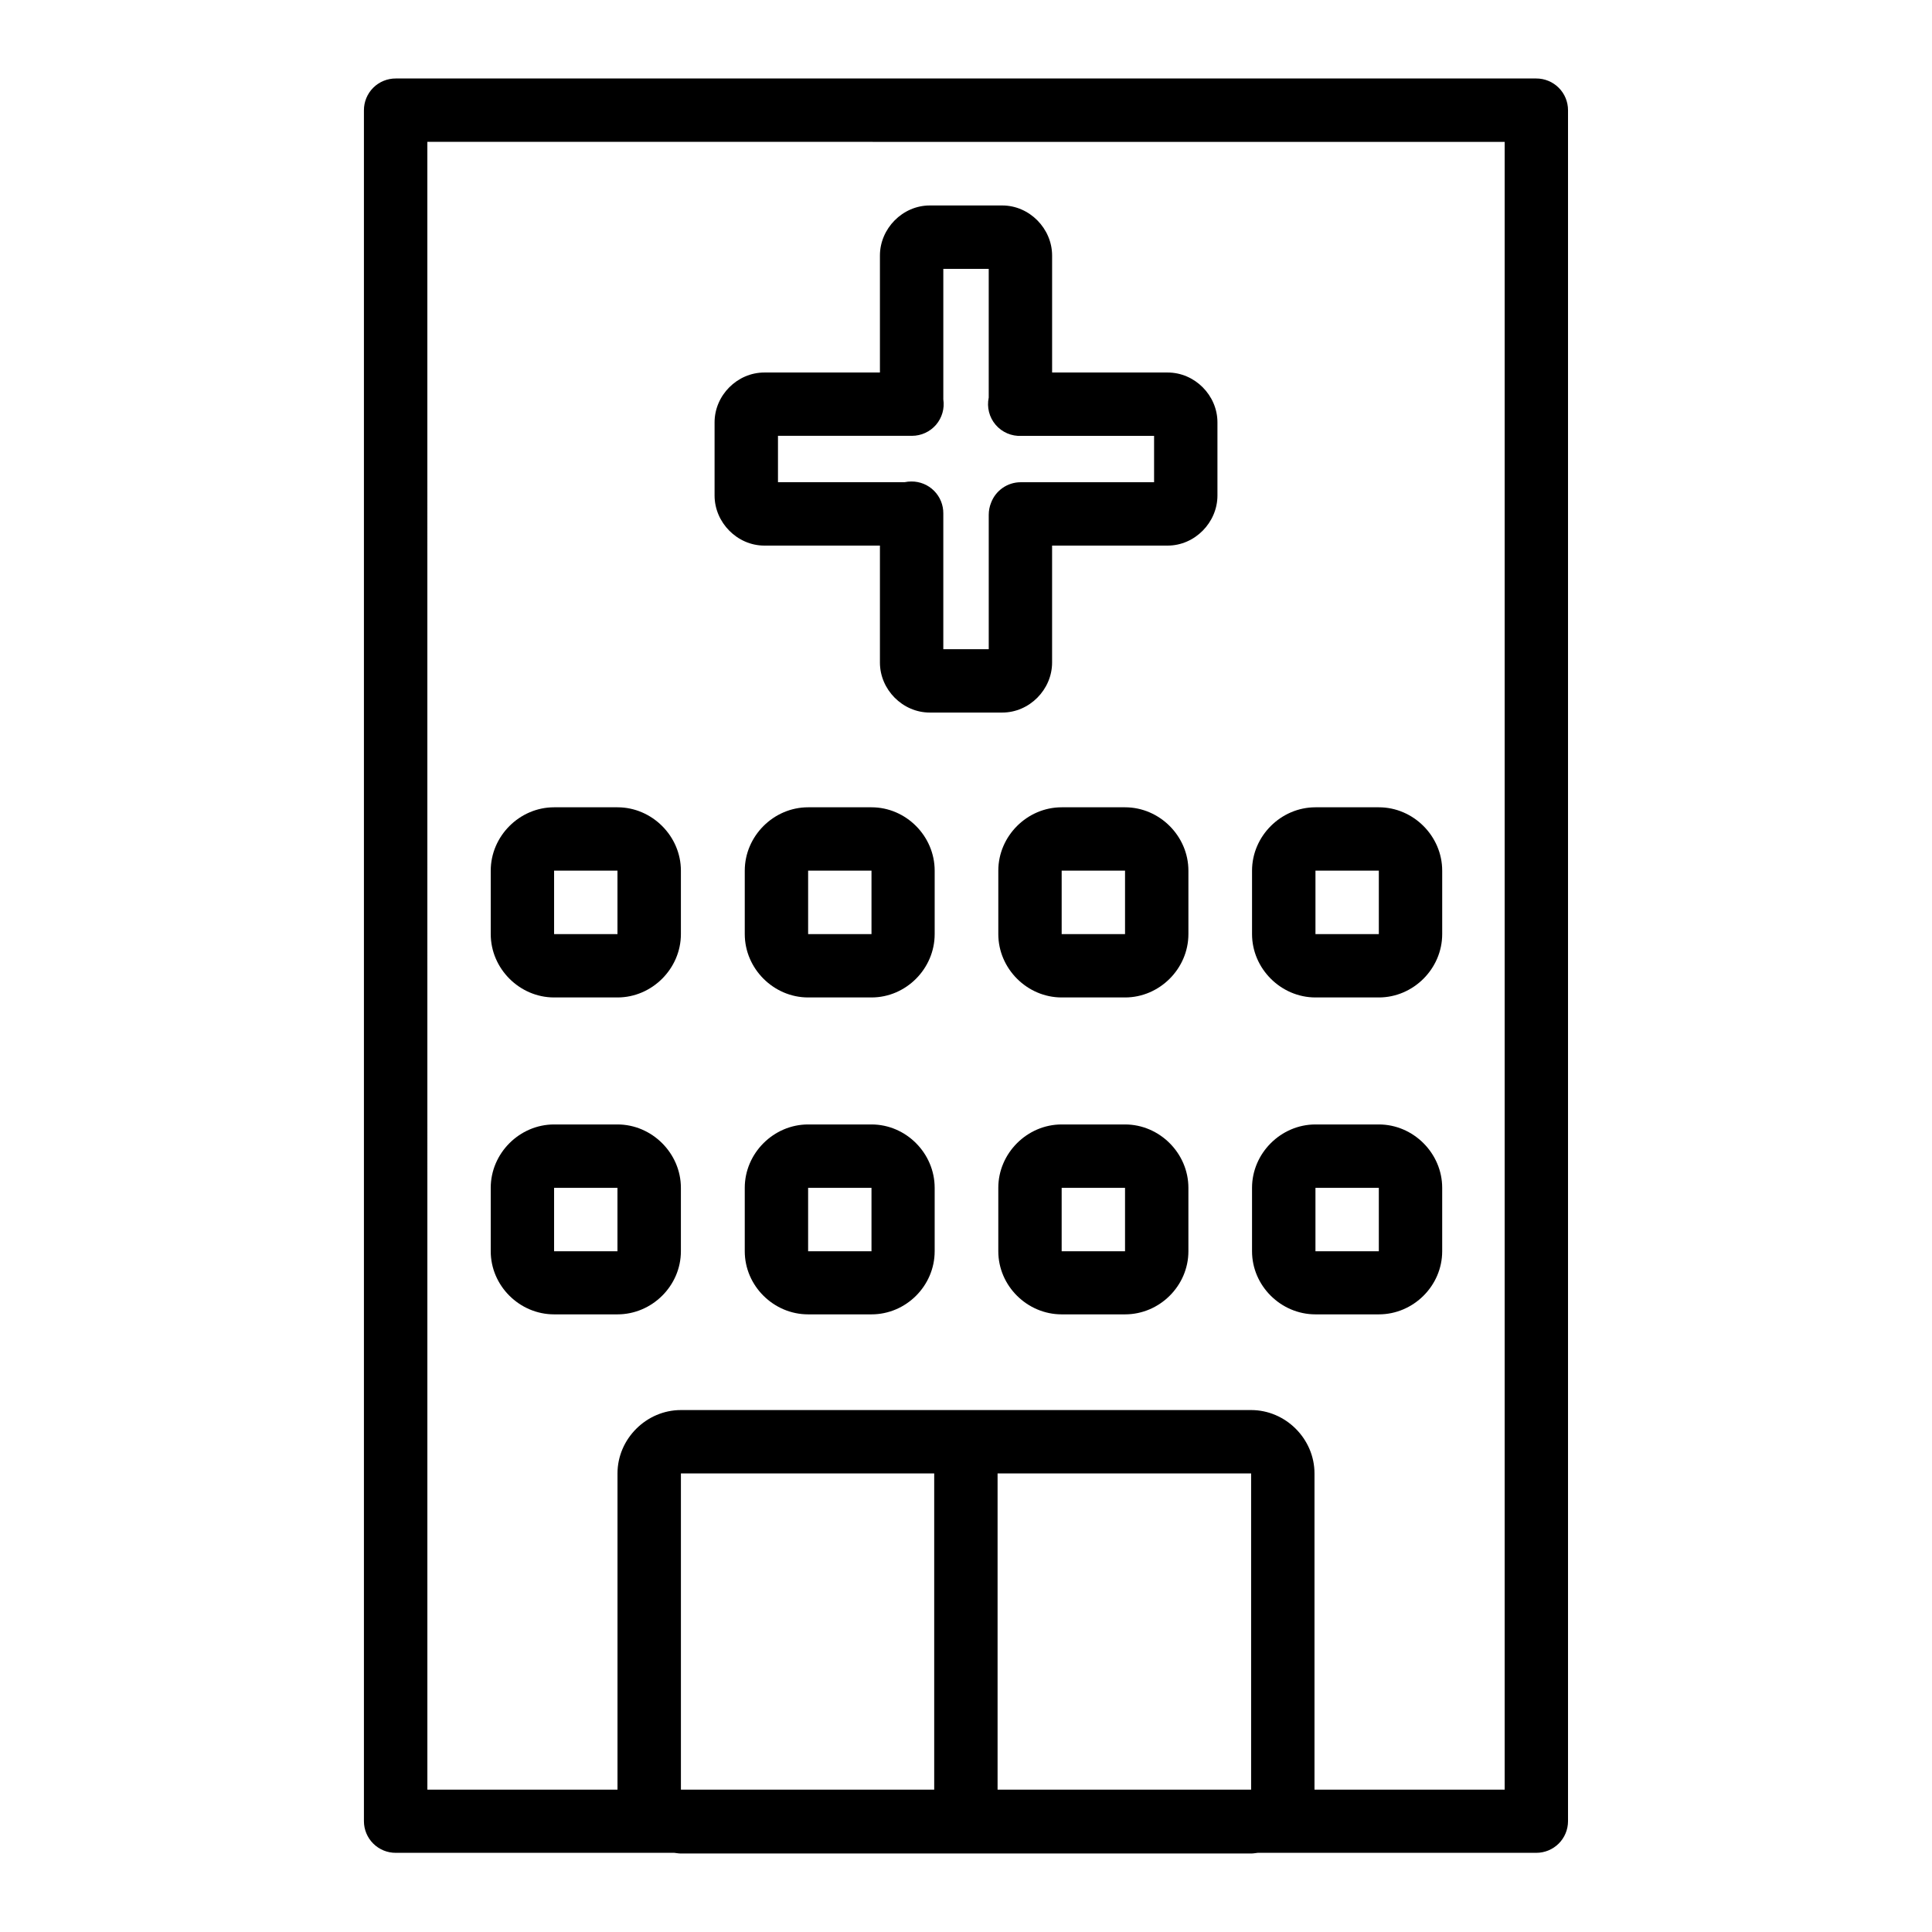 <?xml version="1.0" encoding="UTF-8"?>
<!-- Uploaded to: ICON Repo, www.iconrepo.com, Generator: ICON Repo Mixer Tools -->
<svg fill="#000000" width="800px" height="800px" version="1.1" viewBox="144 144 512 512" xmlns="http://www.w3.org/2000/svg">
 <path d="m248.89 164.8c-2.238-0.012-4.394 0.871-5.981 2.453-1.586 1.586-2.473 3.738-2.465 5.977v453.41c0.004 2.231 0.898 4.371 2.484 5.945 1.586 1.57 3.731 2.449 5.961 2.434h73.801c0.582 0.059 1.156 0.18 1.754 0.18h151.11c0.594 0 1.172-0.117 1.754-0.18h73.805c2.231 0.008 4.371-0.871 5.953-2.441 1.582-1.57 2.473-3.707 2.477-5.938v-453.41c0.008-2.238-0.875-4.387-2.461-5.969-1.582-1.582-3.731-2.469-5.969-2.461zm8.363 16.793 285.5 0.004v436.68h-50.398v-83.805c0-9.156-7.637-16.793-16.793-16.793h-151.11c-9.16 0-16.809 7.637-16.809 16.793v83.805h-50.383zm133.14 16.859c-7.207 0-13.203 6.125-13.203 13.27v30.996h-30.617c-7.207 0-13.203 6.059-13.203 13.203v19.402c0 7.144 5.992 13.266 13.203 13.266h30.617v30.996c0 7.144 5.992 13.25 13.203 13.25h19.219c7.207 0 13.203-6.106 13.203-13.25v-30.996h30.617c7.207 0 13.203-6.125 13.203-13.266v-19.402c0-7.144-5.992-13.203-13.203-13.203h-30.613v-30.996c0-7.144-5.992-13.27-13.203-13.27zm3.59 16.809h12.039v34.098c-0.543 2.562 0.133 5.231 1.832 7.219 1.703 1.988 4.231 3.074 6.844 2.934h35.145v12.285h-35.34c-3.492 0-6.621 2.16-7.856 5.43-0.41 1.008-0.621 2.09-0.621 3.18v35.637h-12.039v-35.949c0.027-2.258-0.855-4.43-2.453-6.031-1.594-1.598-3.766-2.484-6.023-2.465-0.586 0-1.168 0.059-1.738 0.18h-33.602v-12.285h35.523l-0.004 0.004c2.445-0.004 4.769-1.07 6.367-2.926 1.594-1.859 2.297-4.316 1.93-6.734v-34.586zm-103.14 142.68c-9.16 0-16.793 7.637-16.793 16.793v16.809c0 9.156 7.637 16.793 16.793 16.793h16.793c9.16 0 16.809-7.637 16.809-16.793v-16.809c0-9.156-7.652-16.793-16.809-16.793zm67.32 0c-9.16 0-16.793 7.637-16.793 16.793v16.809c0 9.156 7.637 16.793 16.793 16.793h16.793c9.16 0 16.742-7.637 16.742-16.793v-16.809c0-9.156-7.586-16.793-16.742-16.793zm67.191 0c-9.16 0-16.793 7.637-16.793 16.793v16.809c0 9.156 7.637 16.793 16.793 16.793h16.793c9.16 0 16.793-7.637 16.793-16.793v-16.809c0-9.156-7.637-16.793-16.793-16.793zm67.258 0c-9.16 0-16.809 7.637-16.809 16.793v16.809c0 9.156 7.652 16.793 16.809 16.793h16.793c9.16 0 16.793-7.637 16.793-16.793v-16.809c0-9.156-7.637-16.793-16.793-16.793zm-201.77 16.793h16.793v16.809h-16.793zm67.32 0h16.793v16.809h-16.793zm67.191 0h16.793v16.809h-16.793zm67.258 0h16.793v16.809h-16.793zm-201.77 67.258c-9.16 0-16.793 7.637-16.793 16.793v16.809c0 9.16 7.637 16.727 16.793 16.727h16.793c9.16 0 16.809-7.57 16.809-16.727v-16.809c0-9.156-7.652-16.793-16.809-16.793zm67.32 0c-9.16 0-16.793 7.637-16.793 16.793v16.809c0 9.16 7.637 16.727 16.793 16.727h16.793c9.16 0 16.742-7.57 16.742-16.727v-16.809c0-9.156-7.586-16.793-16.742-16.793zm67.191 0c-9.16 0-16.793 7.637-16.793 16.793v16.809c0 9.16 7.637 16.727 16.793 16.727h16.793c9.16 0 16.793-7.57 16.793-16.727v-16.809c0-9.156-7.637-16.793-16.793-16.793zm67.258 0c-9.16 0-16.809 7.637-16.809 16.793v16.809c0 9.16 7.652 16.727 16.809 16.727h16.793c9.16 0 16.793-7.57 16.793-16.727v-16.809c0-9.156-7.637-16.793-16.793-16.793zm-201.77 16.797h16.793v16.809h-16.793zm67.32 0h16.793v16.809h-16.793zm67.191 0h16.793v16.809h-16.793zm67.258 0h16.793v16.809h-16.793zm-168.16 75.688h67.125v83.805h-67.125zm83.918 0h67.191v83.805h-67.191z"/>
</svg>
